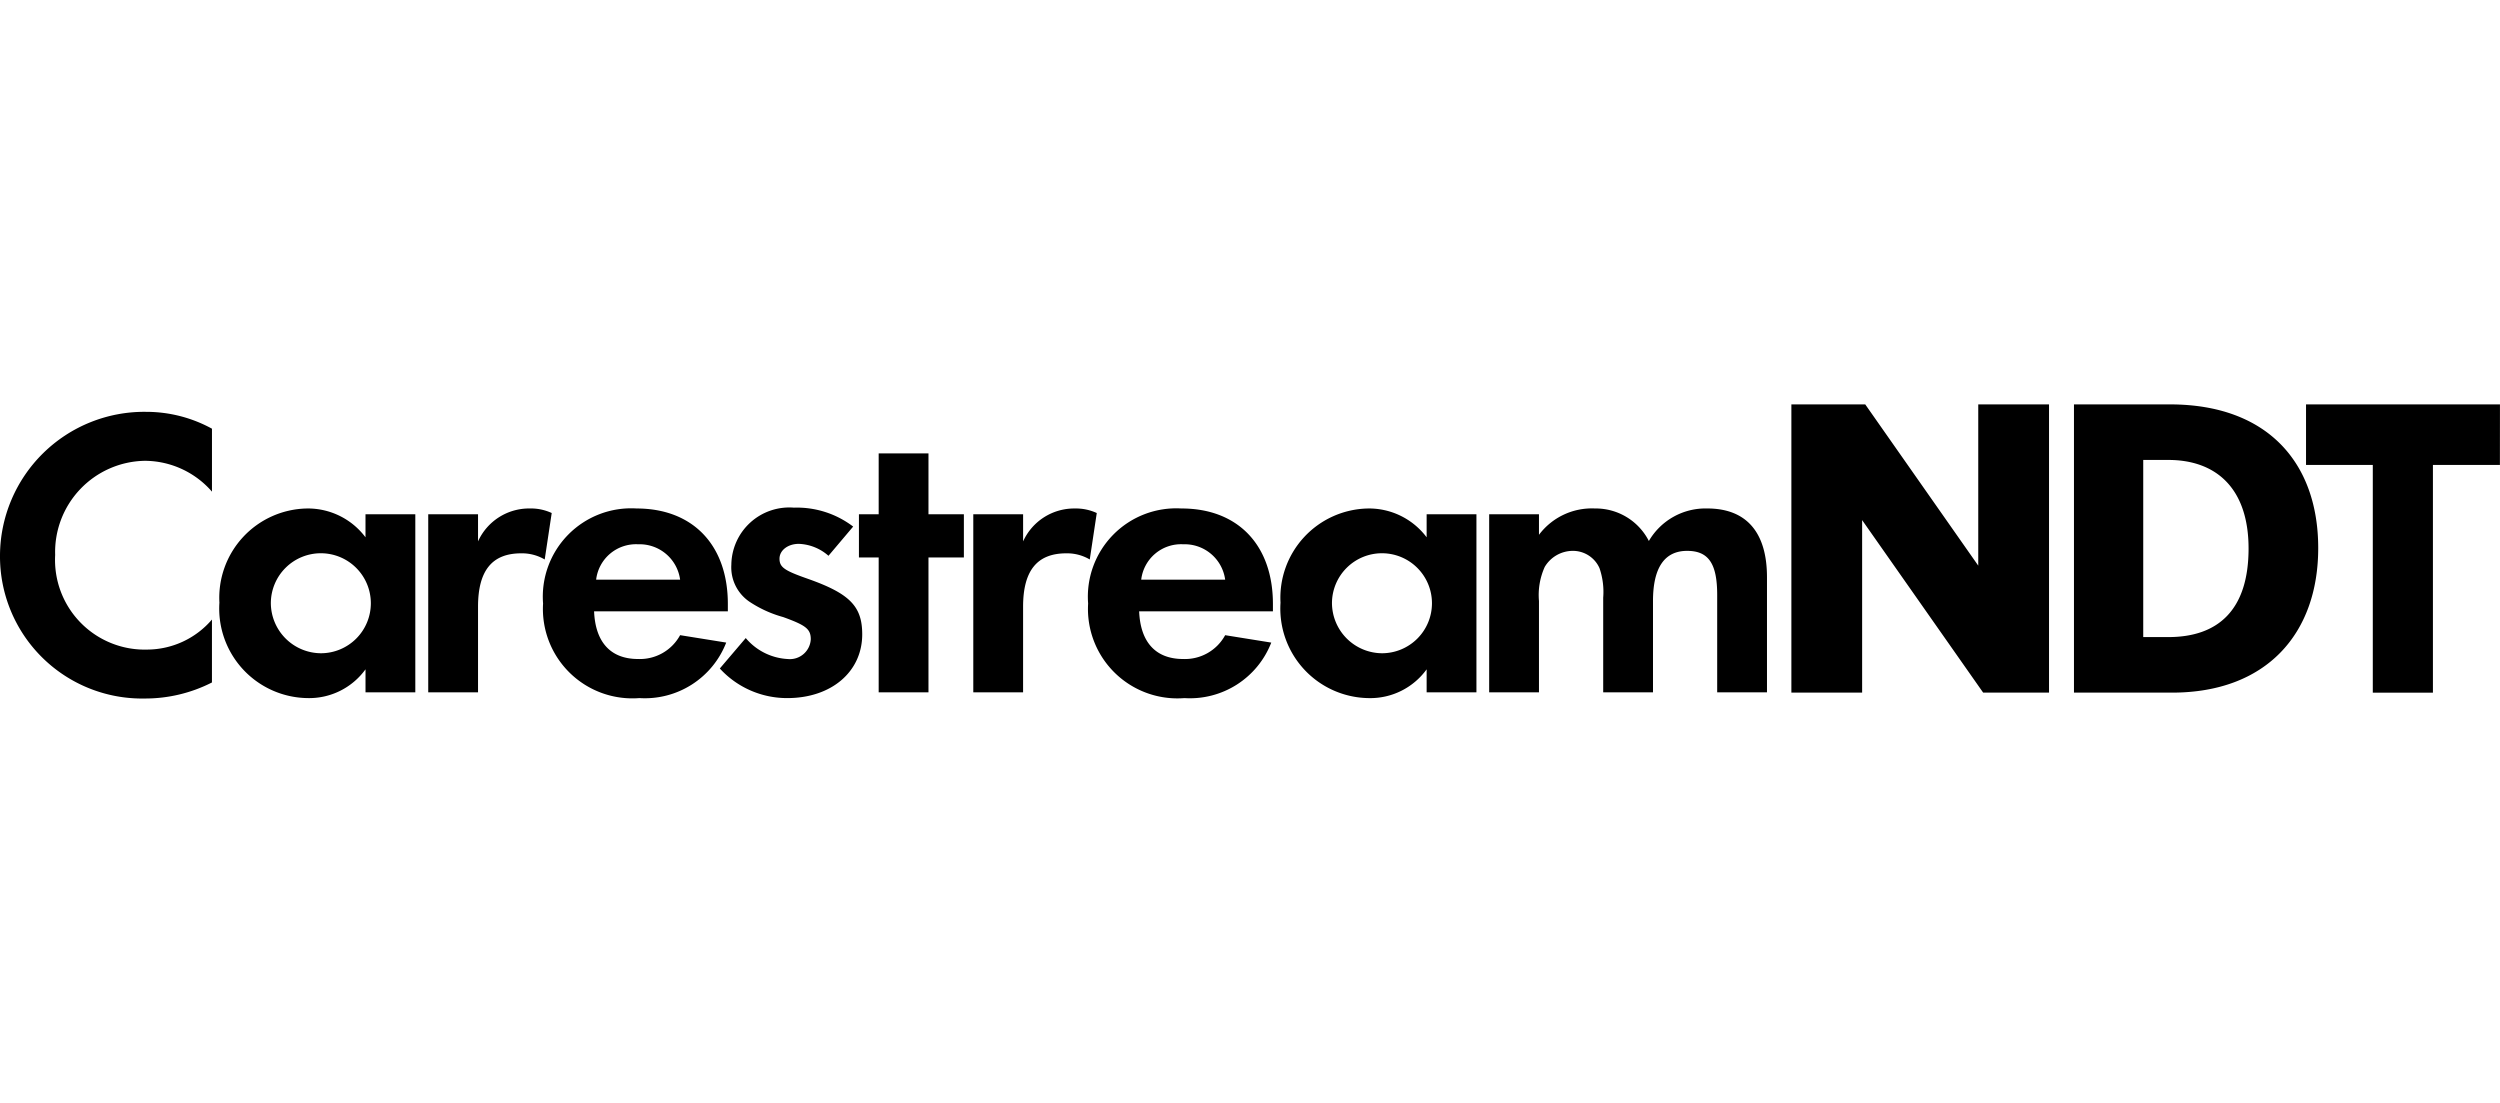<svg id="Layer_1" data-name="Layer 1" xmlns="http://www.w3.org/2000/svg" width="136" height="60" viewBox="0 0 136 60">
  <defs>
    <style>
      .cls-1 {
        fill-rule: evenodd;
      }
    </style>
  </defs>
  <title>CarestreamNDT</title>
  <g id="CARESTREAM">
    <path class="cls-1" d="M0,30.213a7.731,7.731,0,0,0,7.881,7.786,7.996,7.996,0,0,0,3.649-.873v-3.423A4.658,4.658,0,0,1,8.015,35.337a4.878,4.878,0,0,1-5.014-5.146,4.962,4.962,0,0,1,4.881-5.123,4.865,4.865,0,0,1,3.649,1.678V23.321a7.432,7.432,0,0,0-3.581-.917A7.848,7.848,0,0,0,0,30.213Zm19.883-.984a3.916,3.916,0,0,0-3.201-1.567,4.856,4.856,0,0,0-4.746,5.123,4.87,4.87,0,0,0,4.792,5.191,3.781,3.781,0,0,0,3.156-1.566v1.252h2.709V27.975H19.883Zm-2.417,6.308A2.741,2.741,0,0,1,14.734,32.808a2.72,2.72,0,1,1,2.732,2.729ZM30.013,27.908a2.69,2.69,0,0,0-1.187-.247,3.048,3.048,0,0,0-2.821,1.79V27.975H23.296v9.688h2.709V33.01c0-1.969.761-2.909,2.35-2.909a2.436,2.436,0,0,1,1.277.335ZM36.998,34.553a2.491,2.491,0,0,1-2.284,1.297c-1.499,0-2.328-.917-2.395-2.594h7.276v-.403c0-3.2-1.903-5.192-4.97-5.192a4.806,4.806,0,0,0-5.082,5.169,4.865,4.865,0,0,0,5.239,5.146,4.747,4.747,0,0,0,4.724-3.02Zm-2.284-4.944a2.223,2.223,0,0,1,2.284,1.924H32.43A2.182,2.182,0,0,1,34.713,29.609Zm9.236,1.879c-1.276-.447-1.545-.626-1.545-1.096,0-.447.448-.806,1.052-.806a2.582,2.582,0,0,1,1.612.649l1.343-1.589a5.049,5.049,0,0,0-3.224-1.03,3.154,3.154,0,0,0-3.403,3.11,2.261,2.261,0,0,0,.963,1.992,6.331,6.331,0,0,0,1.858.851c1.231.446,1.5.648,1.5,1.208a1.139,1.139,0,0,1-1.254,1.074,3.202,3.202,0,0,1-2.283-1.141l-1.411,1.656a4.954,4.954,0,0,0,3.672,1.61c2.395,0,4.075-1.432,4.075-3.468C46.905,32.987,46.233,32.294,43.95,31.488Zm6.559-6.823H47.8v3.311H46.726v2.349h1.074v7.338h2.709v-7.338h1.926V27.976H50.509Zm9.155,3.244a2.689,2.689,0,0,0-1.186-.247,3.048,3.048,0,0,0-2.821,1.79V27.975H52.947v9.688h2.709V33.01c0-1.969.761-2.909,2.351-2.909a2.43,2.43,0,0,1,1.276.335Zm4.612-.247a4.806,4.806,0,0,0-5.082,5.169,4.865,4.865,0,0,0,5.239,5.146,4.747,4.747,0,0,0,4.724-3.02l-2.508-.403A2.491,2.491,0,0,1,64.366,35.85c-1.5,0-2.329-.917-2.396-2.594h7.277v-.403C69.246,29.653,67.343,27.661,64.276,27.661Zm-2.194,3.871A2.182,2.182,0,0,1,64.366,29.609a2.223,2.223,0,0,1,2.283,1.924Zm15.527-2.304a3.919,3.919,0,0,0-3.202-1.567A4.856,4.856,0,0,0,69.66,32.786a4.87,4.87,0,0,0,4.791,5.191,3.784,3.784,0,0,0,3.158-1.566v1.252h2.709V27.975H77.609Zm-2.418,6.308A2.742,2.742,0,0,1,72.459,32.808a2.72,2.72,0,1,1,2.732,2.729Zm17.686-7.876A3.565,3.565,0,0,0,89.698,29.43a3.245,3.245,0,0,0-2.933-1.769,3.595,3.595,0,0,0-3.045,1.433V27.975H81.011v9.688h2.709V32.696a3.724,3.724,0,0,1,.314-1.857,1.784,1.784,0,0,1,1.522-.872,1.58,1.58,0,0,1,1.456.939,3.978,3.978,0,0,1,.202,1.61v5.146h2.709V32.696c0-1.812.626-2.729,1.857-2.729,1.165,0,1.635.693,1.635,2.394v5.302h2.709V31.398C96.123,28.96,95.004,27.661,92.877,27.661Zm14.74,3.11-6.148-8.772h-4.018V37.679h3.849V28.294l6.584,9.385h3.583V21.999h-3.85Zm10.43-8.772h-5.223V37.679h5.333c5.134,0,7.954-3.204,7.954-7.863C126.112,25.158,123.335,21.999,118.047,21.999Zm-.088,12.657H116.592v-9.635h1.367c2.578,0,4.363,1.522,4.363,4.818C122.322,33.202,120.647,34.657,117.959,34.657Zm7.489-12.657v3.295h3.632v12.386h3.271V25.294h3.644l.003-3.295Z"/>
  </g>
</svg>
